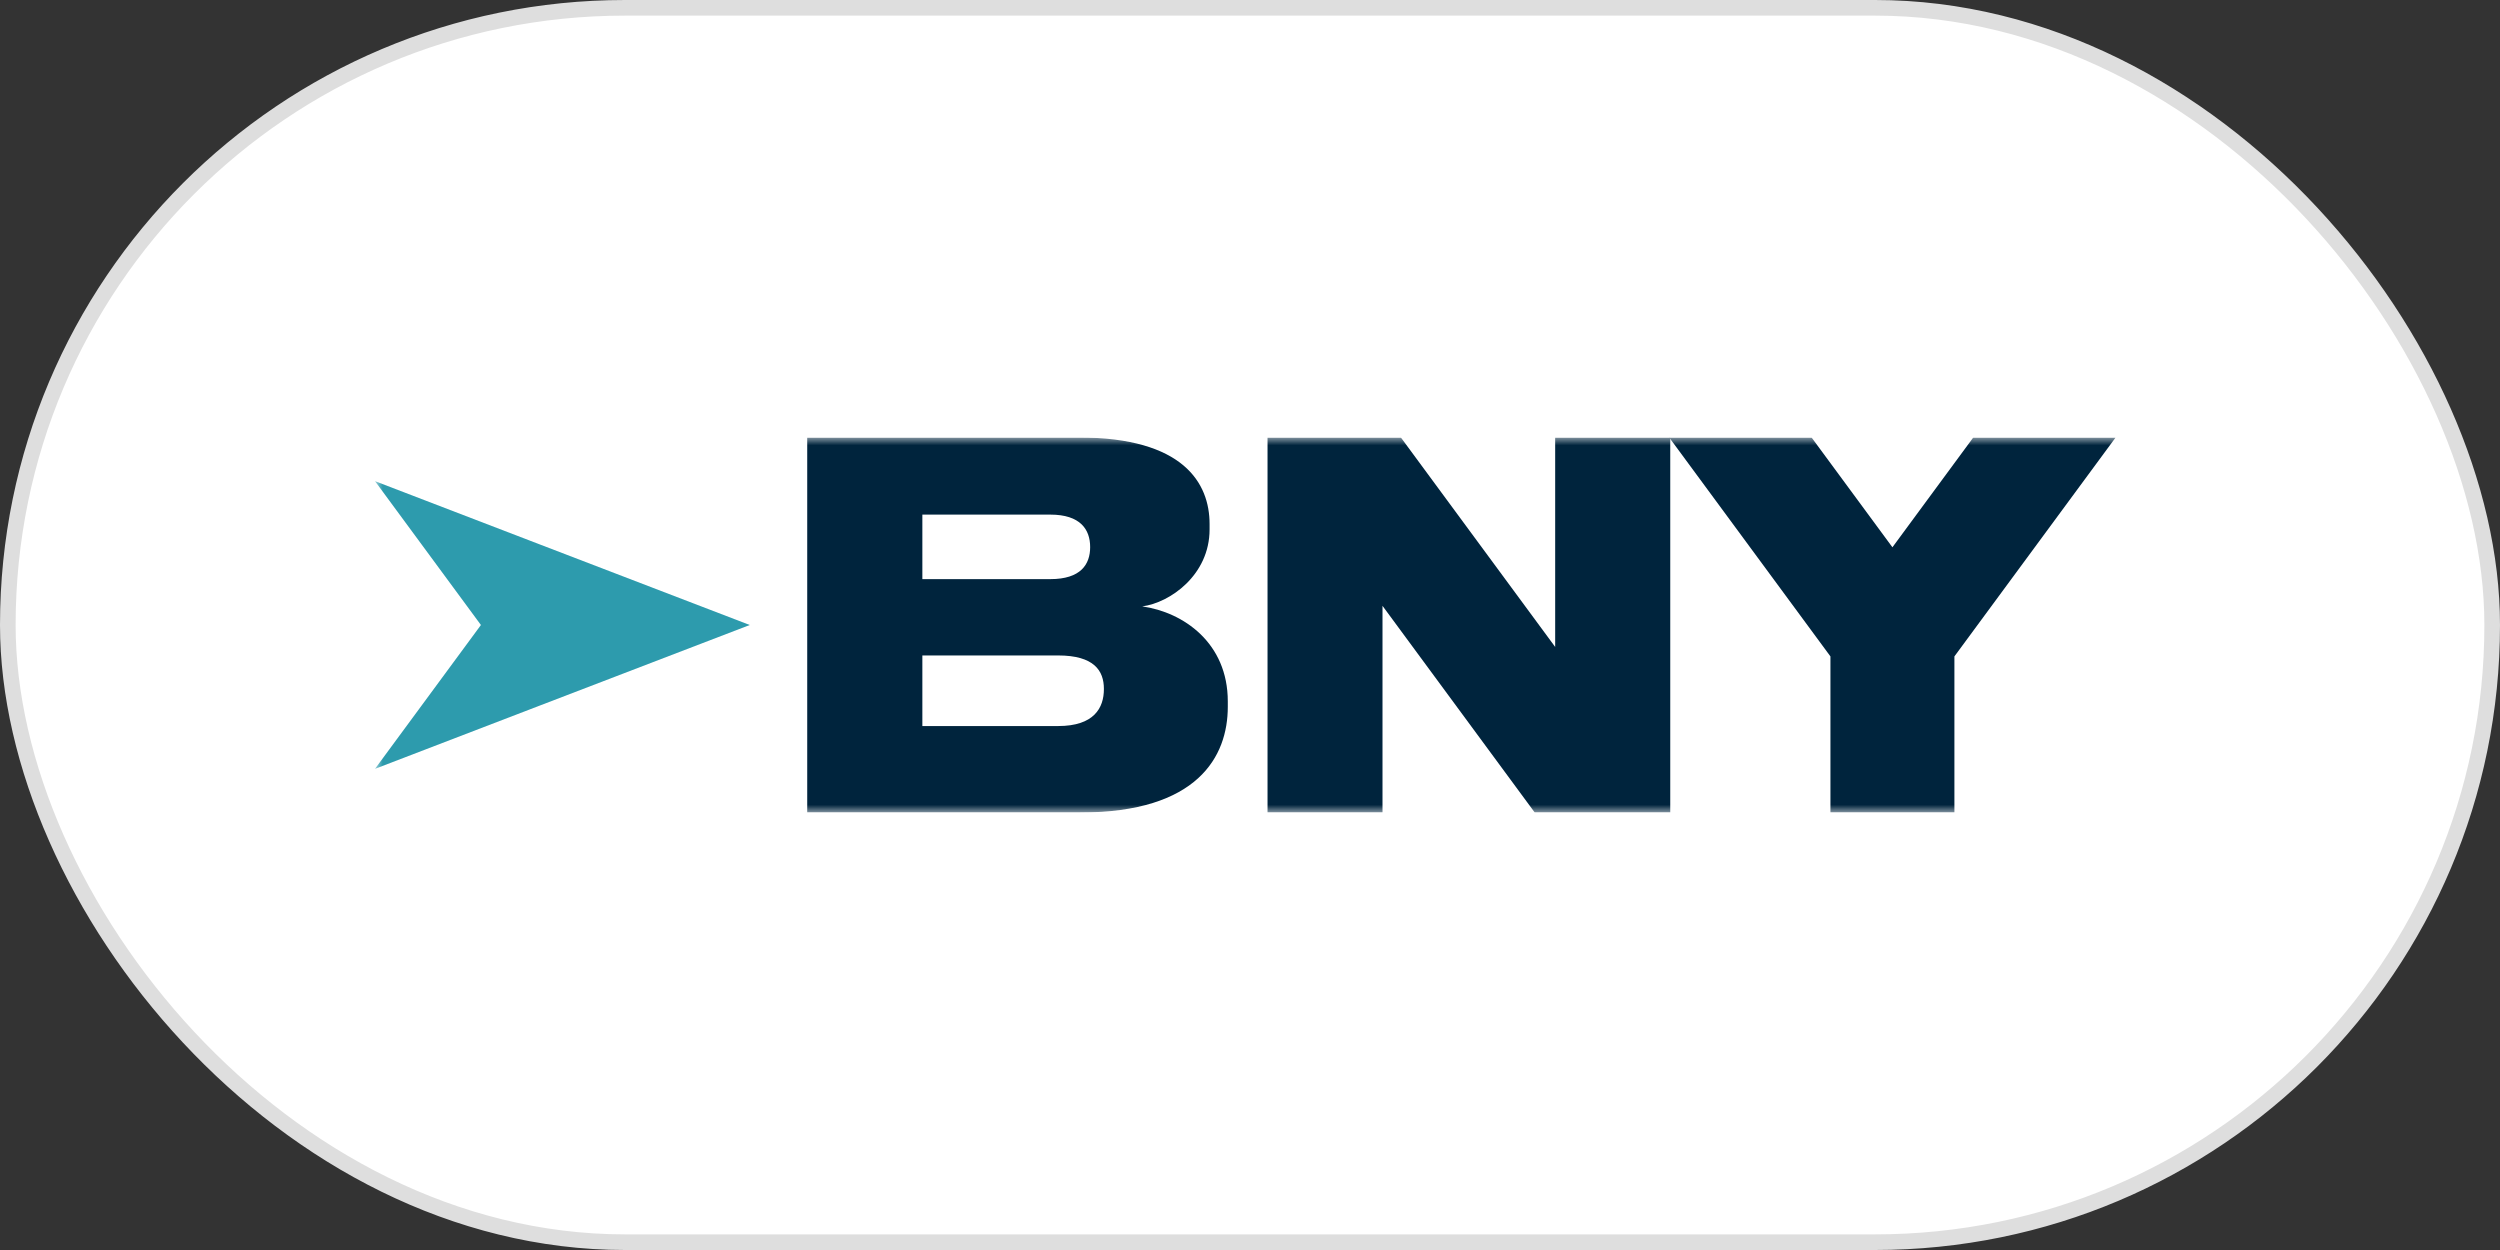 <svg width="160" height="80" viewBox="0 0 160 80" fill="none" xmlns="http://www.w3.org/2000/svg">
<rect x="0" y="0" width="160" height="80" fill="#333333" stroke="none"/>
<rect x="0.5" y="0.5" width="159" height="79" rx="39.5" fill="white"/>
<rect x="0.5" y="0.5" width="159" height="79" rx="39.5" stroke="#DEDEDE"/>
<g clip-path="url(#clip0_2547_38088)">
<mask id="mask0_2547_38088" style="mask-type:luminance" maskUnits="userSpaceOnUse" x="24" y="28" width="112" height="24">
<path d="M136 28H24V52H136V28Z" fill="white"/>
</mask>
<g mask="url(#mask0_2547_38088)">
<path d="M47.985 40L34.572 45.147L24 49.206L30.779 40L24 30.794L34.572 34.853L47.985 40Z" fill="#2D9BAD"/>
<path d="M51.666 28H69.044C75.746 28 77.413 30.925 77.413 33.537V33.884C77.413 36.813 74.863 38.584 73.103 38.808C75.746 39.186 78.579 41.146 78.579 44.889V45.236C78.579 48.412 76.657 52 69.137 52H51.662V28H51.666ZM59.031 32.939V37.064H67.219C69.172 37.064 69.77 36.118 69.77 35.015C69.77 33.884 69.141 32.935 67.219 32.935H59.031V32.939ZM59.031 41.949V46.467H67.721C70.017 46.467 70.649 45.306 70.649 44.105V44.086C70.649 42.925 70.02 41.949 67.721 41.949H59.031Z" fill="#00243D"/>
<path d="M89.657 28L99.531 41.404V28H106.896V52H98.222L88.48 38.773V52H81.122V28H89.66H89.657Z" fill="#00243D"/>
<path d="M117.148 42.01L106.831 28H115.941L121.115 35.026L126.289 28H135.399L125.082 42.01V52H117.148V42.01Z" fill="#00243D"/>
</g>
</g>
<defs>
<clipPath id="clip0_2547_38088">
<rect width="112" height="24" fill="white" transform="translate(24 28)"/>
</clipPath>
</defs>
</svg>
